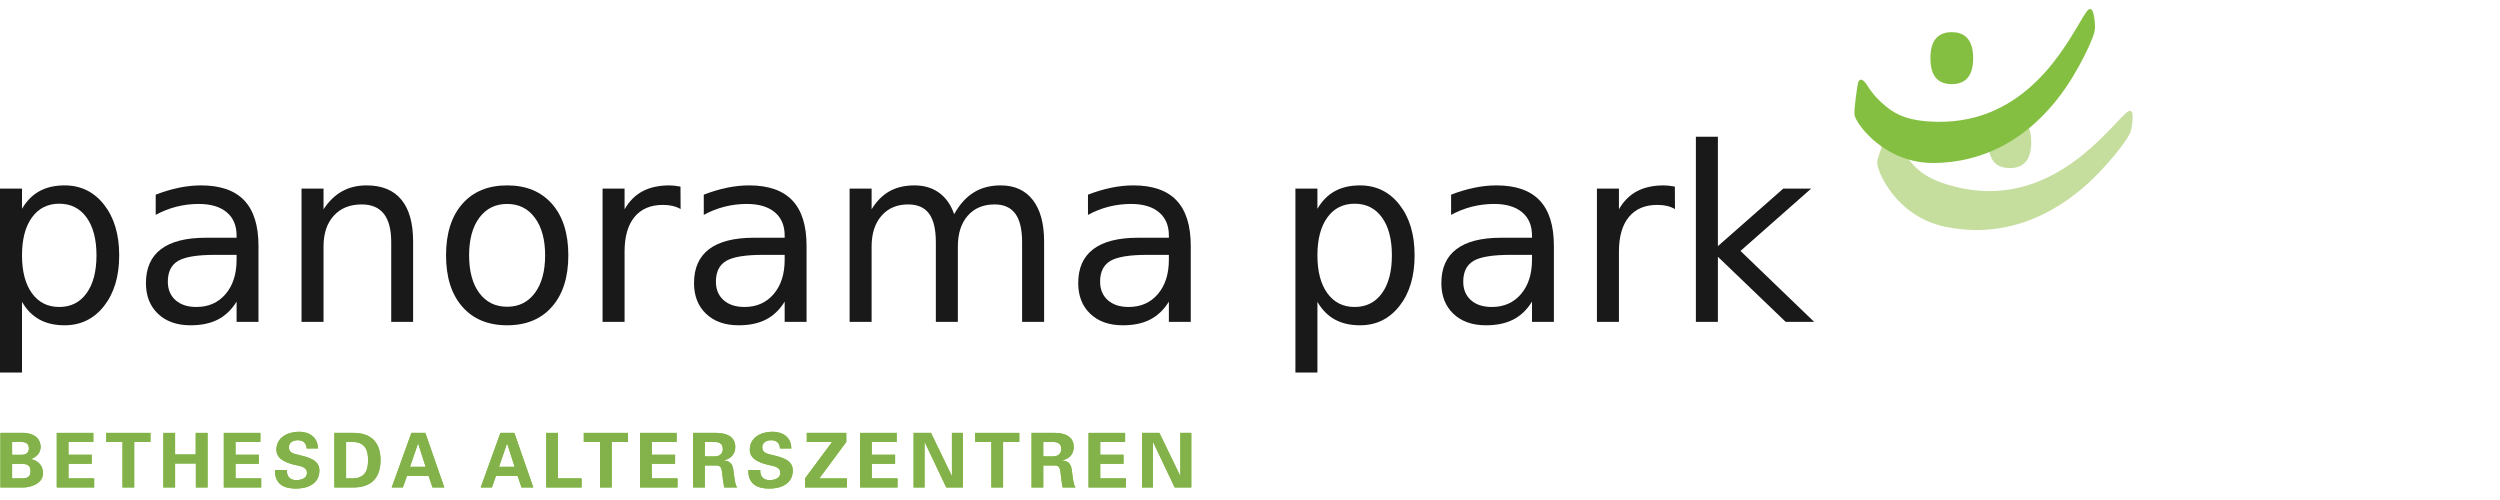 <?xml version="1.0" encoding="UTF-8"?>
<svg width="275px" height="55px" viewBox="0 0 275 55" version="1.1" xmlns="http://www.w3.org/2000/svg" xmlns:xlink="http://www.w3.org/1999/xlink">
    <title>Group 3</title>
    <g id="Page-1" stroke="none" stroke-width="1" fill="none" fill-rule="evenodd">
        <g id="Group-3">
            <g id="Group" fill="#FFFFFF" fill-opacity="0">
                <rect id="Rectangle" x="-5.68434189e-14" y="0" width="275" height="55"></rect>
            </g>
            <g id="Group-10" transform="translate(0, 1)">
                <path d="M2.337,51.622 C2.944,51.622 3.36,51.514 3.36,50.825 C3.36,50.134 2.944,50.026 2.337,50.026 L1.332,50.026 L1.332,51.622 L2.337,51.622 M2.337,49.029 C2.878,49.029 3.177,48.804 3.177,48.322 C3.177,47.84 2.878,47.615 2.337,47.615 L1.332,47.615 L1.332,49.029 L2.337,49.029 M0.043,52.62 L0.043,46.618 L2.296,46.618 C3.368,46.551 4.466,47 4.466,48.172 C4.466,48.829 4.008,49.286 3.41,49.486 L3.41,49.503 C4.166,49.661 4.732,50.184 4.732,51.065 C4.732,52.254 3.235,52.687 2.312,52.62 L0.043,52.62" id="Fill-80" fill="#84BF41"></path>
                <polyline id="Fill-81" fill="#84BF41" points="6.243 46.618 10.267 46.618 10.267 47.615 7.532 47.615 7.532 49.02 10.092 49.02 10.092 50.018 7.532 50.018 7.532 51.622 10.358 51.622 10.358 52.62 6.243 52.62 6.243 46.618"></polyline>
                <polyline id="Fill-82" fill="#84BF41" points="11.687 46.618 16.55 46.618 16.55 47.615 14.763 47.615 14.763 52.62 13.474 52.62 13.474 47.615 11.687 47.615 11.687 46.618"></polyline>
                <polyline id="Fill-83" fill="#84BF41" points="17.97 52.62 17.97 46.618 19.259 46.618 19.259 48.987 21.528 48.987 21.528 46.618 22.834 46.618 22.834 52.62 21.545 52.62 21.545 49.985 19.259 49.985 19.259 52.62 17.97 52.62"></polyline>
                <polyline id="Fill-84" fill="#84BF41" points="24.619 46.618 28.643 46.618 28.643 47.615 25.908 47.615 25.908 49.02 28.468 49.02 28.468 50.018 25.908 50.018 25.908 51.622 28.734 51.622 28.734 52.62 24.619 52.62 24.619 46.618"></polyline>
                <path d="M33.73,48.33 C33.68,47.723 33.355,47.424 32.732,47.424 C32.258,47.424 31.776,47.674 31.776,48.198 C31.776,48.846 32.358,48.921 32.874,49.045 C33.788,49.278 35.135,49.536 35.135,50.741 C35.135,52.229 33.838,52.745 32.549,52.745 C31.177,52.745 30.205,52.213 30.246,50.699 L31.56,50.699 C31.51,51.365 31.892,51.814 32.566,51.814 C33.081,51.814 33.763,51.656 33.763,51.016 C33.763,50.309 32.906,50.259 32.391,50.126 C31.551,49.918 30.404,49.536 30.404,48.472 C30.404,47.1 31.668,46.493 32.898,46.493 C34.062,46.493 34.968,47.125 34.968,48.33 L33.73,48.33" id="Fill-85" fill="#84BF41"></path>
                <path d="M38.068,51.622 L38.733,51.622 C40.262,51.639 40.487,50.575 40.487,49.619 C40.487,48.663 40.262,47.599 38.733,47.615 L38.068,47.615 L38.068,51.622 M36.779,46.618 L38.824,46.618 C40.695,46.601 41.859,47.532 41.859,49.619 C41.859,51.706 40.695,52.637 38.824,52.62 L36.779,52.62 L36.779,46.618" id="Fill-86" fill="#84BF41"></path>
                <path d="M46.82,50.35 L45.997,47.79 L45.98,47.79 L45.099,50.35 L46.82,50.35 M43.087,52.62 L45.257,46.618 L46.786,46.618 L48.873,52.62 L47.576,52.62 L47.144,51.348 L44.767,51.348 L44.317,52.62 L43.087,52.62" id="Fill-87" fill="#84BF41"></path>
                <path d="M56.61,50.35 L55.787,47.79 L55.771,47.79 L54.889,50.35 L56.61,50.35 M52.878,52.62 L55.048,46.618 L56.577,46.618 L58.664,52.62 L57.367,52.62 L56.935,51.348 L54.557,51.348 L54.108,52.62 L52.878,52.62" id="Fill-88" fill="#84BF41"></path>
                <polyline id="Fill-89" fill="#84BF41" points="60.084 52.62 60.084 46.618 61.373 46.618 61.373 51.622 63.975 51.622 63.975 52.62 60.084 52.62"></polyline>
                <polyline id="Fill-90" fill="#84BF41" points="64.216 46.618 69.08 46.618 69.08 47.615 67.292 47.615 67.292 52.62 66.004 52.62 66.004 47.615 64.216 47.615 64.216 46.618"></polyline>
                <polyline id="Fill-91" fill="#84BF41" points="70.409 46.618 74.432 46.618 74.432 47.615 71.697 47.615 71.697 49.02 74.258 49.02 74.258 50.018 71.697 50.018 71.697 51.622 74.524 51.622 74.524 52.62 70.409 52.62 70.409 46.618"></polyline>
                <path d="M77.532,49.203 L78.612,49.203 C79.178,49.195 79.51,48.912 79.51,48.38 C79.51,47.848 79.178,47.624 78.612,47.615 L77.532,47.615 L77.532,49.203 M77.532,52.62 L76.243,52.62 L76.243,46.618 L78.795,46.618 C79.826,46.626 80.882,46.959 80.882,48.181 C80.882,48.962 80.375,49.478 79.635,49.635 L79.635,49.652 C80.624,49.76 80.624,50.367 80.732,51.199 C80.791,51.581 80.84,52.287 81.082,52.62 L79.66,52.62 C79.552,52.088 79.494,51.548 79.435,51.007 C79.402,50.675 79.319,50.218 78.895,50.201 L77.532,50.201 L77.532,52.62" id="Fill-92" fill="#84BF41"></path>
                <path d="M85.802,48.33 C85.752,47.723 85.428,47.424 84.805,47.424 C84.331,47.424 83.849,47.674 83.849,48.198 C83.849,48.846 84.43,48.921 84.946,49.045 C85.861,49.278 87.207,49.536 87.207,50.741 C87.207,52.229 85.91,52.745 84.622,52.745 C83.25,52.745 82.278,52.213 82.319,50.699 L83.633,50.699 C83.583,51.365 83.965,51.814 84.639,51.814 C85.154,51.814 85.835,51.656 85.835,51.016 C85.835,50.309 84.979,50.259 84.464,50.126 C83.624,49.918 82.477,49.536 82.477,48.472 C82.477,47.1 83.741,46.493 84.971,46.493 C86.135,46.493 87.041,47.125 87.041,48.33 L85.802,48.33" id="Fill-93" fill="#84BF41"></path>
                <polyline id="Fill-94" fill="#84BF41" points="88.553 51.622 91.529 47.615 88.744 47.615 88.744 46.618 93.092 46.618 93.092 47.615 90.124 51.622 93.158 51.622 93.158 52.62 88.553 52.62 88.553 51.622"></polyline>
                <polyline id="Fill-95" fill="#84BF41" points="94.612 46.618 98.636 46.618 98.636 47.615 95.901 47.615 95.901 49.02 98.461 49.02 98.461 50.018 95.901 50.018 95.901 51.622 98.727 51.622 98.727 52.62 94.612 52.62 94.612 46.618"></polyline>
                <polyline id="Fill-96" fill="#84BF41" points="104.088 52.62 101.719 47.632 101.702 47.649 101.702 52.62 100.496 52.62 100.496 46.618 102.409 46.618 104.695 51.34 104.711 51.323 104.711 46.618 105.917 46.618 105.917 52.62 104.088 52.62"></polyline>
                <polyline id="Fill-97" fill="#84BF41" points="107.262 46.618 112.125 46.618 112.125 47.615 110.338 47.615 110.338 52.62 109.05 52.62 109.05 47.615 107.262 47.615 107.262 46.618"></polyline>
                <path d="M114.759,49.203 L115.84,49.203 C116.405,49.195 116.738,48.912 116.738,48.38 C116.738,47.848 116.405,47.624 115.84,47.615 L114.759,47.615 L114.759,49.203 M114.759,52.62 L113.471,52.62 L113.471,46.618 L116.023,46.618 C117.054,46.626 118.11,46.959 118.11,48.181 C118.11,48.962 117.603,49.478 116.863,49.635 L116.863,49.652 C117.852,49.76 117.852,50.367 117.96,51.199 C118.018,51.581 118.068,52.287 118.309,52.62 L116.888,52.62 C116.78,52.088 116.721,51.548 116.663,51.007 C116.63,50.675 116.547,50.218 116.123,50.201 L114.759,50.201 L114.759,52.62" id="Fill-98" fill="#84BF41"></path>
                <polyline id="Fill-99" fill="#84BF41" points="119.738 46.618 123.762 46.618 123.762 47.615 121.027 47.615 121.027 49.02 123.587 49.02 123.587 50.018 121.027 50.018 121.027 51.622 123.853 51.622 123.853 52.62 119.738 52.62 119.738 46.618"></polyline>
                <polyline id="Fill-100" fill="#84BF41" points="129.214 52.62 126.845 47.632 126.828 47.649 126.828 52.62 125.622 52.62 125.622 46.618 127.535 46.618 129.821 51.34 129.837 51.323 129.837 46.618 131.043 46.618 131.043 52.62 129.214 52.62"></polyline>
                <path d="M2.501,52.627 C2.436,52.627 2.373,52.624 2.312,52.62 L0.043,52.62 L0.043,46.618 L2.296,46.618 C2.364,46.614 2.432,46.611 2.501,46.611 C3.504,46.611 4.466,47.075 4.466,48.172 C4.466,48.829 4.008,49.286 3.41,49.486 L3.41,49.503 C4.166,49.661 4.732,50.184 4.732,51.065 C4.732,52.176 3.425,52.627 2.501,52.627 M1.332,51.622 L2.337,51.622 C2.944,51.622 3.36,51.514 3.36,50.825 C3.36,50.134 2.944,50.026 2.337,50.026 L1.332,50.026 L1.332,51.622 M1.332,49.029 L2.337,49.029 C2.878,49.029 3.177,48.804 3.177,48.322 C3.177,47.84 2.878,47.615 2.337,47.615 L1.332,47.615 L1.332,49.029" id="Fill-101" fill="#83B24A"></path>
                <polyline id="Fill-102" fill="#83B24A" points="10.358 52.62 6.243 52.62 6.243 46.618 10.267 46.618 10.267 47.615 7.532 47.615 7.532 49.02 10.092 49.02 10.092 50.018 7.532 50.018 7.532 51.622 10.358 51.622 10.358 52.62"></polyline>
                <polyline id="Fill-103" fill="#83B24A" points="14.763 52.62 13.474 52.62 13.474 47.615 11.687 47.615 11.687 46.618 16.55 46.618 16.55 47.615 14.763 47.615 14.763 52.62"></polyline>
                <polyline id="Fill-104" fill="#83B24A" points="22.834 52.62 21.545 52.62 21.545 49.985 19.259 49.985 19.259 52.62 17.97 52.62 17.97 46.618 19.259 46.618 19.259 48.987 21.528 48.987 21.528 46.618 22.834 46.618 22.834 52.62"></polyline>
                <polyline id="Fill-105" fill="#83B24A" points="28.734 52.62 24.619 52.62 24.619 46.618 28.643 46.618 28.643 47.615 25.908 47.615 25.908 49.02 28.468 49.02 28.468 50.018 25.908 50.018 25.908 51.622 28.734 51.622 28.734 52.62"></polyline>
                <path d="M32.549,52.745 C31.204,52.745 30.243,52.233 30.245,50.787 C30.245,50.758 30.246,50.729 30.246,50.699 L31.56,50.699 C31.557,50.738 31.555,50.777 31.555,50.814 C31.556,51.416 31.932,51.814 32.566,51.814 C33.081,51.814 33.763,51.656 33.763,51.016 C33.763,50.309 32.906,50.259 32.391,50.126 C31.551,49.918 30.404,49.536 30.404,48.472 C30.404,47.1 31.668,46.493 32.898,46.493 C34.062,46.493 34.968,47.125 34.968,48.33 L33.73,48.33 C33.68,47.723 33.355,47.424 32.732,47.424 C32.258,47.424 31.776,47.674 31.776,48.198 C31.776,48.846 32.358,48.921 32.874,49.045 C33.788,49.278 35.135,49.536 35.135,50.741 C35.135,52.229 33.838,52.745 32.549,52.745" id="Fill-106" fill="#83B24A"></path>
                <path d="M38.873,52.62 C38.857,52.62 38.84,52.62 38.824,52.62 L36.779,52.62 L36.779,46.618 L38.824,46.618 C38.84,46.618 38.857,46.618 38.873,46.618 C40.715,46.618 41.859,47.55 41.859,49.619 C41.859,51.687 40.715,52.62 38.873,52.62 M38.068,51.622 L38.733,51.622 C38.745,51.623 38.756,51.623 38.768,51.623 C40.266,51.623 40.487,50.568 40.487,49.619 C40.487,48.67 40.266,47.615 38.768,47.615 C38.756,47.615 38.745,47.615 38.733,47.615 L38.068,47.615 L38.068,51.622" id="Fill-107" fill="#83B24A"></path>
                <path d="M48.873,52.62 L47.576,52.62 L47.144,51.348 L44.767,51.348 L44.317,52.62 L43.087,52.62 L45.257,46.618 L46.786,46.618 L48.873,52.62 M45.099,50.35 L46.82,50.35 L45.997,47.79 L45.98,47.79 L45.099,50.35" id="Fill-108" fill="#83B24A"></path>
                <path d="M58.664,52.62 L57.367,52.62 L56.935,51.348 L54.557,51.348 L54.108,52.62 L52.878,52.62 L55.048,46.618 L56.577,46.618 L58.664,52.62 M54.889,50.35 L56.61,50.35 L55.787,47.79 L55.771,47.79 L54.889,50.35" id="Fill-109" fill="#83B24A"></path>
                <polyline id="Fill-110" fill="#83B24A" points="63.975 52.62 60.084 52.62 60.084 46.618 61.373 46.618 61.373 51.622 63.975 51.622 63.975 52.62"></polyline>
                <polyline id="Fill-111" fill="#83B24A" points="67.292 52.62 66.004 52.62 66.004 47.615 64.216 47.615 64.216 46.618 69.08 46.618 69.08 47.615 67.292 47.615 67.292 52.62"></polyline>
                <polyline id="Fill-112" fill="#83B24A" points="74.524 52.62 70.409 52.62 70.409 46.618 74.432 46.618 74.432 47.615 71.697 47.615 71.697 49.02 74.258 49.02 74.258 50.018 71.697 50.018 71.697 51.622 74.524 51.622 74.524 52.62"></polyline>
                <path d="M81.082,52.62 L79.66,52.62 C79.552,52.088 79.494,51.548 79.435,51.007 C79.402,50.675 79.319,50.218 78.895,50.201 L77.532,50.201 L77.532,52.62 L76.243,52.62 L76.243,46.618 L78.795,46.618 C79.826,46.626 80.882,46.959 80.882,48.181 C80.882,48.962 80.375,49.478 79.635,49.635 L79.635,49.652 C80.624,49.76 80.624,50.367 80.732,51.199 C80.791,51.581 80.84,52.287 81.082,52.62 M77.532,49.203 L78.612,49.203 C79.178,49.195 79.51,48.912 79.51,48.38 C79.51,47.848 79.178,47.624 78.612,47.615 L77.532,47.615 L77.532,49.203" id="Fill-113" fill="#83B24A"></path>
                <path d="M84.622,52.745 C83.277,52.745 82.316,52.233 82.318,50.787 C82.318,50.758 82.318,50.729 82.319,50.699 L83.633,50.699 C83.63,50.738 83.628,50.777 83.628,50.814 C83.629,51.416 84.005,51.814 84.639,51.814 C85.154,51.814 85.835,51.656 85.835,51.016 C85.835,50.309 84.979,50.259 84.464,50.126 C83.624,49.918 82.477,49.536 82.477,48.472 C82.477,47.1 83.741,46.493 84.971,46.493 C86.135,46.493 87.041,47.125 87.041,48.33 L85.802,48.33 C85.752,47.723 85.428,47.424 84.805,47.424 C84.331,47.424 83.849,47.674 83.849,48.198 C83.849,48.846 84.43,48.921 84.946,49.045 C85.861,49.278 87.207,49.536 87.207,50.741 C87.207,52.229 85.91,52.745 84.622,52.745" id="Fill-114" fill="#83B24A"></path>
                <polyline id="Fill-115" fill="#83B24A" points="93.158 52.62 88.553 52.62 88.553 51.622 91.529 47.615 88.744 47.615 88.744 46.618 93.092 46.618 93.092 47.615 90.124 51.622 93.158 51.622 93.158 52.62"></polyline>
                <polyline id="Fill-116" fill="#83B24A" points="98.727 52.62 94.612 52.62 94.612 46.618 98.636 46.618 98.636 47.615 95.901 47.615 95.901 49.02 98.461 49.02 98.461 50.018 95.901 50.018 95.901 51.622 98.727 51.622 98.727 52.62"></polyline>
                <polyline id="Fill-117" fill="#83B24A" points="105.917 52.62 104.088 52.62 101.719 47.632 101.702 47.649 101.702 52.62 100.496 52.62 100.496 46.618 102.409 46.618 104.695 51.34 104.711 51.323 104.711 46.618 105.917 46.618 105.917 52.62"></polyline>
                <polyline id="Fill-118" fill="#83B24A" points="110.338 52.62 109.05 52.62 109.05 47.615 107.262 47.615 107.262 46.618 112.125 46.618 112.125 47.615 110.338 47.615 110.338 52.62"></polyline>
                <path d="M118.309,52.62 L116.888,52.62 C116.78,52.088 116.721,51.548 116.663,51.007 C116.63,50.675 116.547,50.218 116.123,50.201 L114.759,50.201 L114.759,52.62 L113.471,52.62 L113.471,46.618 L116.023,46.618 C117.054,46.626 118.11,46.959 118.11,48.181 C118.11,48.962 117.603,49.478 116.863,49.635 L116.863,49.652 C117.852,49.76 117.852,50.367 117.96,51.199 C118.018,51.581 118.068,52.287 118.309,52.62 M114.759,49.203 L115.84,49.203 C116.405,49.195 116.738,48.912 116.738,48.38 C116.738,47.848 116.405,47.624 115.84,47.615 L114.759,47.615 L114.759,49.203" id="Fill-119" fill="#83B24A"></path>
                <polyline id="Fill-120" fill="#83B24A" points="123.853 52.62 119.738 52.62 119.738 46.618 123.762 46.618 123.762 47.615 121.027 47.615 121.027 49.02 123.587 49.02 123.587 50.018 121.027 50.018 121.027 51.622 123.853 51.622 123.853 52.62"></polyline>
                <polyline id="Fill-121" fill="#83B24A" points="131.043 52.62 129.214 52.62 126.845 47.632 126.828 47.649 126.828 52.62 125.622 52.62 125.622 46.618 127.535 46.618 129.821 51.34 129.837 51.323 129.837 46.618 131.043 46.618 131.043 52.62"></polyline>
                <path d="M10.613,27.088 C10.613,25.316 10.248,23.927 9.52,22.919 C8.792,21.912 7.791,21.408 6.517,21.408 C5.243,21.408 4.242,21.912 3.514,22.919 C2.785,23.927 2.421,25.316 2.421,27.088 C2.421,28.859 2.785,30.248 3.514,31.256 C4.242,32.263 5.243,32.767 6.517,32.767 C7.791,32.767 8.792,32.263 9.52,31.256 C10.248,30.248 10.613,28.859 10.613,27.088 Z M2.421,32.204 L2.421,39.977 L0,39.977 L0,19.746 L2.421,19.746 L2.421,21.971 C2.927,21.098 3.566,20.451 4.338,20.028 C5.11,19.604 6.033,19.393 7.106,19.393 C8.886,19.393 10.332,20.099 11.444,21.513 C12.556,22.926 13.112,24.784 13.112,27.088 C13.112,29.391 12.556,31.249 11.444,32.662 C10.332,34.075 8.886,34.782 7.106,34.782 C6.033,34.782 5.11,34.571 4.338,34.147 C3.566,33.725 2.927,33.077 2.421,32.204 L2.421,32.204 Z" id="Fill-122" fill="#1A1919"></path>
                <path d="M23.63,27.035 C21.685,27.035 20.337,27.258 19.587,27.702 C18.836,28.147 18.461,28.907 18.461,29.98 C18.461,30.835 18.743,31.513 19.306,32.015 C19.868,32.516 20.634,32.767 21.602,32.767 C22.937,32.767 24.008,32.294 24.815,31.347 C25.622,30.401 26.025,29.142 26.025,27.572 L26.025,27.035 L23.63,27.035 Z M28.433,26.041 L28.433,34.403 L26.025,34.403 L26.025,32.178 C25.476,33.068 24.791,33.725 23.971,34.147 C23.151,34.571 22.147,34.782 20.961,34.782 C19.46,34.782 18.267,34.362 17.382,33.519 C16.496,32.678 16.053,31.55 16.053,30.137 C16.053,28.488 16.605,27.244 17.709,26.407 C18.813,25.57 20.459,25.151 22.649,25.151 L26.025,25.151 L26.025,24.915 C26.025,23.807 25.661,22.95 24.933,22.344 C24.204,21.738 23.181,21.434 21.864,21.434 C21.026,21.434 20.211,21.535 19.417,21.735 C18.623,21.936 17.859,22.237 17.127,22.638 L17.127,20.414 C18.008,20.073 18.863,19.818 19.691,19.648 C20.52,19.478 21.327,19.393 22.113,19.393 C24.232,19.393 25.816,19.942 26.863,21.041 C27.91,22.141 28.433,23.807 28.433,26.041 L28.433,26.041 Z" id="Fill-123" fill="#1A1919"></path>
                <path d="M45.442,25.556 L45.442,34.403 L43.034,34.403 L43.034,25.635 C43.034,24.248 42.764,23.21 42.223,22.521 C41.682,21.831 40.87,21.487 39.789,21.487 C38.489,21.487 37.464,21.901 36.714,22.73 C35.963,23.559 35.588,24.688 35.588,26.119 L35.588,34.403 L33.167,34.403 L33.167,19.746 L35.588,19.746 L35.588,22.023 C36.164,21.142 36.842,20.483 37.623,20.047 C38.403,19.611 39.304,19.393 40.325,19.393 C42.009,19.393 43.283,19.914 44.146,20.957 C45.01,21.999 45.442,23.533 45.442,25.556" id="Fill-124" fill="#1A1919"></path>
                <path d="M55.79,21.434 C54.499,21.434 53.478,21.938 52.728,22.946 C51.977,23.953 51.602,25.334 51.602,27.088 C51.602,28.841 51.975,30.222 52.721,31.229 C53.467,32.237 54.49,32.741 55.79,32.741 C57.072,32.741 58.089,32.235 58.839,31.223 C59.589,30.211 59.964,28.832 59.964,27.088 C59.964,25.352 59.589,23.975 58.839,22.959 C58.089,21.943 57.072,21.434 55.79,21.434 Z M55.79,19.393 C57.884,19.393 59.528,20.073 60.724,21.434 C61.919,22.795 62.516,24.68 62.516,27.088 C62.516,29.487 61.919,31.369 60.724,32.734 C59.528,34.1 57.884,34.782 55.79,34.782 C53.687,34.782 52.041,34.1 50.85,32.734 C49.659,31.369 49.064,29.487 49.064,27.088 C49.064,24.68 49.659,22.795 50.85,21.434 C52.041,20.073 53.687,19.393 55.79,19.393 L55.79,19.393 Z" id="Fill-125" fill="#1A1919"></path>
                <path d="M74.867,21.997 C74.596,21.84 74.302,21.724 73.983,21.65 C73.665,21.576 73.314,21.539 72.93,21.539 C71.569,21.539 70.524,21.982 69.796,22.867 C69.067,23.753 68.703,25.024 68.703,26.682 L68.703,34.403 L66.282,34.403 L66.282,19.746 L68.703,19.746 L68.703,22.023 C69.209,21.133 69.868,20.473 70.679,20.04 C71.49,19.609 72.476,19.393 73.636,19.393 C73.802,19.393 73.985,19.404 74.186,19.426 C74.387,19.448 74.609,19.48 74.854,19.524 L74.867,21.997" id="Fill-126" fill="#1A1919"></path>
                <path d="M83.919,27.035 C81.974,27.035 80.626,27.258 79.876,27.702 C79.125,28.147 78.75,28.907 78.75,29.98 C78.75,30.835 79.032,31.513 79.594,32.015 C80.157,32.516 80.923,32.767 81.891,32.767 C83.226,32.767 84.297,32.294 85.104,31.347 C85.91,30.401 86.314,29.142 86.314,27.572 L86.314,27.035 L83.919,27.035 Z M88.722,26.041 L88.722,34.403 L86.314,34.403 L86.314,32.178 C85.765,33.068 85.079,33.725 84.259,34.147 C83.439,34.571 82.436,34.782 81.25,34.782 C79.749,34.782 78.556,34.362 77.67,33.519 C76.785,32.678 76.342,31.55 76.342,30.137 C76.342,28.488 76.894,27.244 77.998,26.407 C79.101,25.57 80.748,25.151 82.938,25.151 L86.314,25.151 L86.314,24.915 C86.314,23.807 85.95,22.95 85.221,22.344 C84.493,21.738 83.47,21.434 82.153,21.434 C81.315,21.434 80.499,21.535 79.705,21.735 C78.911,21.936 78.148,22.237 77.415,22.638 L77.415,20.414 C78.297,20.073 79.151,19.818 79.98,19.648 C80.809,19.478 81.616,19.393 82.401,19.393 C84.521,19.393 86.105,19.942 87.152,21.041 C88.199,22.141 88.722,23.807 88.722,26.041 L88.722,26.041 Z" id="Fill-127" fill="#1A1919"></path>
                <path d="M104.959,22.56 C105.56,21.478 106.28,20.68 107.118,20.165 C107.955,19.65 108.941,19.393 110.075,19.393 C111.602,19.393 112.78,19.927 113.608,20.996 C114.437,22.065 114.852,23.585 114.852,25.556 L114.852,34.403 L112.431,34.403 L112.431,25.635 C112.431,24.231 112.182,23.188 111.685,22.507 C111.188,21.827 110.429,21.487 109.408,21.487 C108.16,21.487 107.174,21.901 106.45,22.73 C105.726,23.559 105.364,24.688 105.364,26.119 L105.364,34.403 L102.943,34.403 L102.943,25.635 C102.943,24.222 102.695,23.177 102.197,22.501 C101.7,21.825 100.932,21.487 99.894,21.487 C98.664,21.487 97.687,21.903 96.963,22.736 C96.239,23.57 95.877,24.697 95.877,26.119 L95.877,34.403 L93.456,34.403 L93.456,19.746 L95.877,19.746 L95.877,22.023 C96.426,21.125 97.085,20.461 97.853,20.034 C98.62,19.607 99.532,19.393 100.588,19.393 C101.652,19.393 102.557,19.663 103.303,20.204 C104.049,20.745 104.601,21.53 104.959,22.56" id="Fill-128" fill="#1A1919"></path>
                <path d="M126.181,27.035 C124.236,27.035 122.888,27.258 122.138,27.702 C121.387,28.147 121.012,28.907 121.012,29.98 C121.012,30.835 121.294,31.513 121.856,32.015 C122.419,32.516 123.184,32.767 124.153,32.767 C125.488,32.767 126.559,32.294 127.366,31.347 C128.172,30.401 128.576,29.142 128.576,27.572 L128.576,27.035 L126.181,27.035 Z M130.984,26.041 L130.984,34.403 L128.576,34.403 L128.576,32.178 C128.027,33.068 127.341,33.725 126.521,34.147 C125.701,34.571 124.698,34.782 123.512,34.782 C122.011,34.782 120.818,34.362 119.932,33.519 C119.047,32.678 118.604,31.55 118.604,30.137 C118.604,28.488 119.156,27.244 120.26,26.407 C121.363,25.57 123.01,25.151 125.2,25.151 L128.576,25.151 L128.576,24.915 C128.576,23.807 128.212,22.95 127.483,22.344 C126.755,21.738 125.732,21.434 124.415,21.434 C123.577,21.434 122.761,21.535 121.967,21.735 C121.173,21.936 120.41,22.237 119.677,22.638 L119.677,20.414 C120.559,20.073 121.413,19.818 122.242,19.648 C123.071,19.478 123.878,19.393 124.663,19.393 C126.783,19.393 128.367,19.942 129.414,21.041 C130.46,22.141 130.984,23.807 130.984,26.041 L130.984,26.041 Z" id="Fill-129" fill="#1A1919"></path>
                <path d="M153.108,27.088 C153.108,25.316 152.744,23.927 152.015,22.919 C151.287,21.912 150.286,21.408 149.012,21.408 C147.738,21.408 146.737,21.912 146.009,22.919 C145.28,23.927 144.916,25.316 144.916,27.088 C144.916,28.859 145.28,30.248 146.009,31.256 C146.737,32.263 147.738,32.767 149.012,32.767 C150.286,32.767 151.287,32.263 152.015,31.256 C152.744,30.248 153.108,28.859 153.108,27.088 Z M144.916,32.204 L144.916,39.977 L142.495,39.977 L142.495,19.746 L144.916,19.746 L144.916,21.971 C145.422,21.098 146.061,20.451 146.833,20.028 C147.605,19.604 148.528,19.393 149.601,19.393 C151.381,19.393 152.827,20.099 153.939,21.513 C155.051,22.926 155.607,24.784 155.607,27.088 C155.607,29.391 155.051,31.249 153.939,32.662 C152.827,34.075 151.381,34.782 149.601,34.782 C148.528,34.782 147.605,34.571 146.833,34.147 C146.061,33.725 145.422,33.077 144.916,32.204 L144.916,32.204 Z" id="Fill-130" fill="#1A1919"></path>
                <path d="M166.126,27.035 C164.18,27.035 162.832,27.258 162.082,27.702 C161.332,28.147 160.957,28.907 160.957,29.98 C160.957,30.835 161.238,31.513 161.801,32.015 C162.363,32.516 163.129,32.767 164.097,32.767 C165.432,32.767 166.503,32.294 167.31,31.347 C168.117,30.401 168.521,29.142 168.521,27.572 L168.521,27.035 L166.126,27.035 Z M170.928,26.041 L170.928,34.403 L168.521,34.403 L168.521,32.178 C167.971,33.068 167.286,33.725 166.466,34.147 C165.646,34.571 164.642,34.782 163.456,34.782 C161.956,34.782 160.762,34.362 159.877,33.519 C158.991,32.678 158.549,31.55 158.549,30.137 C158.549,28.488 159.1,27.244 160.204,26.407 C161.308,25.57 162.954,25.151 165.144,25.151 L168.521,25.151 L168.521,24.915 C168.521,23.807 168.156,22.95 167.428,22.344 C166.699,21.738 165.676,21.434 164.359,21.434 C163.522,21.434 162.706,21.535 161.912,21.735 C161.118,21.936 160.355,22.237 159.622,22.638 L159.622,20.414 C160.503,20.073 161.358,19.818 162.187,19.648 C163.015,19.478 163.822,19.393 164.608,19.393 C166.727,19.393 168.311,19.942 169.358,21.041 C170.405,22.141 170.928,23.807 170.928,26.041 L170.928,26.041 Z" id="Fill-131" fill="#1A1919"></path>
                <path d="M184.247,21.997 C183.977,21.84 183.682,21.724 183.364,21.65 C183.045,21.576 182.694,21.539 182.31,21.539 C180.949,21.539 179.904,21.982 179.176,22.867 C178.447,23.753 178.083,25.024 178.083,26.682 L178.083,34.403 L175.662,34.403 L175.662,19.746 L178.083,19.746 L178.083,22.023 C178.589,21.133 179.248,20.473 180.059,20.04 C180.871,19.609 181.856,19.393 183.017,19.393 C183.183,19.393 183.366,19.404 183.566,19.426 C183.767,19.448 183.99,19.48 184.234,19.524 L184.247,21.997" id="Fill-132" fill="#1A1919"></path>
                <polyline id="Fill-133" fill="#1A1919" points="186.547 14.04 188.968 14.04 188.968 26.075 196.161 19.746 199.227 19.746 191.454 26.603 199.554 34.403 196.423 34.403 188.968 27.243 188.968 34.403 186.547 34.403 186.547 14.04"></polyline>
                <path d="M208.586,13.989 C208.204,12.898 207.807,13.12 207.622,13.533 C207.508,13.789 206.521,16.255 206.493,16.848 C206.452,17.85 208.571,22.793 213.907,23.927 C222.494,25.747 228.445,20.501 230.765,18.117 C232.042,16.808 233.246,15.335 233.896,14.352 C234.109,14.029 234.342,13.641 234.427,13.264 C234.529,12.818 234.599,12.267 234.584,11.728 C234.572,11.446 234.508,11.243 234.372,11.214 C234.273,11.19 234.169,11.18 233.98,11.334 C233.812,11.47 233.606,11.666 233.365,11.915 C230.901,14.433 224.765,21.954 215.118,19.557 C212.214,18.833 210.973,17.841 210.055,16.658 C209.477,15.91 208.969,15.082 208.586,13.989" id="Fill-134" fill="#C5DD9D"></path>
                <path d="M223.434,14.631 C223.434,12.883 222.756,11.774 221.082,11.774 C219.409,11.774 218.729,12.858 218.729,14.631 C218.729,16.405 219.39,17.489 221.082,17.489 C222.775,17.489 223.434,16.379 223.434,14.631" id="Fill-135" fill="#C5DD9D"></path>
                <path d="M217.047,5.396 C217.047,3.649 216.369,2.538 214.7,2.538 C213.023,2.538 212.347,3.621 212.347,5.396 C212.347,7.168 213.005,8.253 214.7,8.253 C216.389,8.253 217.047,7.144 217.047,5.396" id="Fill-136" fill="#84BF41"></path>
                <path d="M205.413,8.417 C204.797,7.435 204.456,7.739 204.369,8.183 C204.313,8.457 203.899,11.083 204.003,11.668 C204.184,12.655 207.341,17.004 212.798,16.929 C221.574,16.805 226.222,10.368 227.952,7.531 C228.905,5.972 229.755,4.269 230.175,3.164 C230.312,2.805 230.454,2.373 230.454,1.989 C230.454,1.531 230.398,0.977 230.263,0.456 C230.192,0.183 230.084,0 229.94,0 C229.839,0 229.738,0.014 229.586,0.204 C229.452,0.373 229.296,0.612 229.117,0.906 C227.272,3.909 222.95,12.601 213.013,12.398 C210.018,12.337 208.593,11.644 207.436,10.691 C206.704,10.091 206.025,9.398 205.413,8.417" id="Fill-137" fill="#84BF41"></path>
            </g>
        </g>
    </g>
</svg>